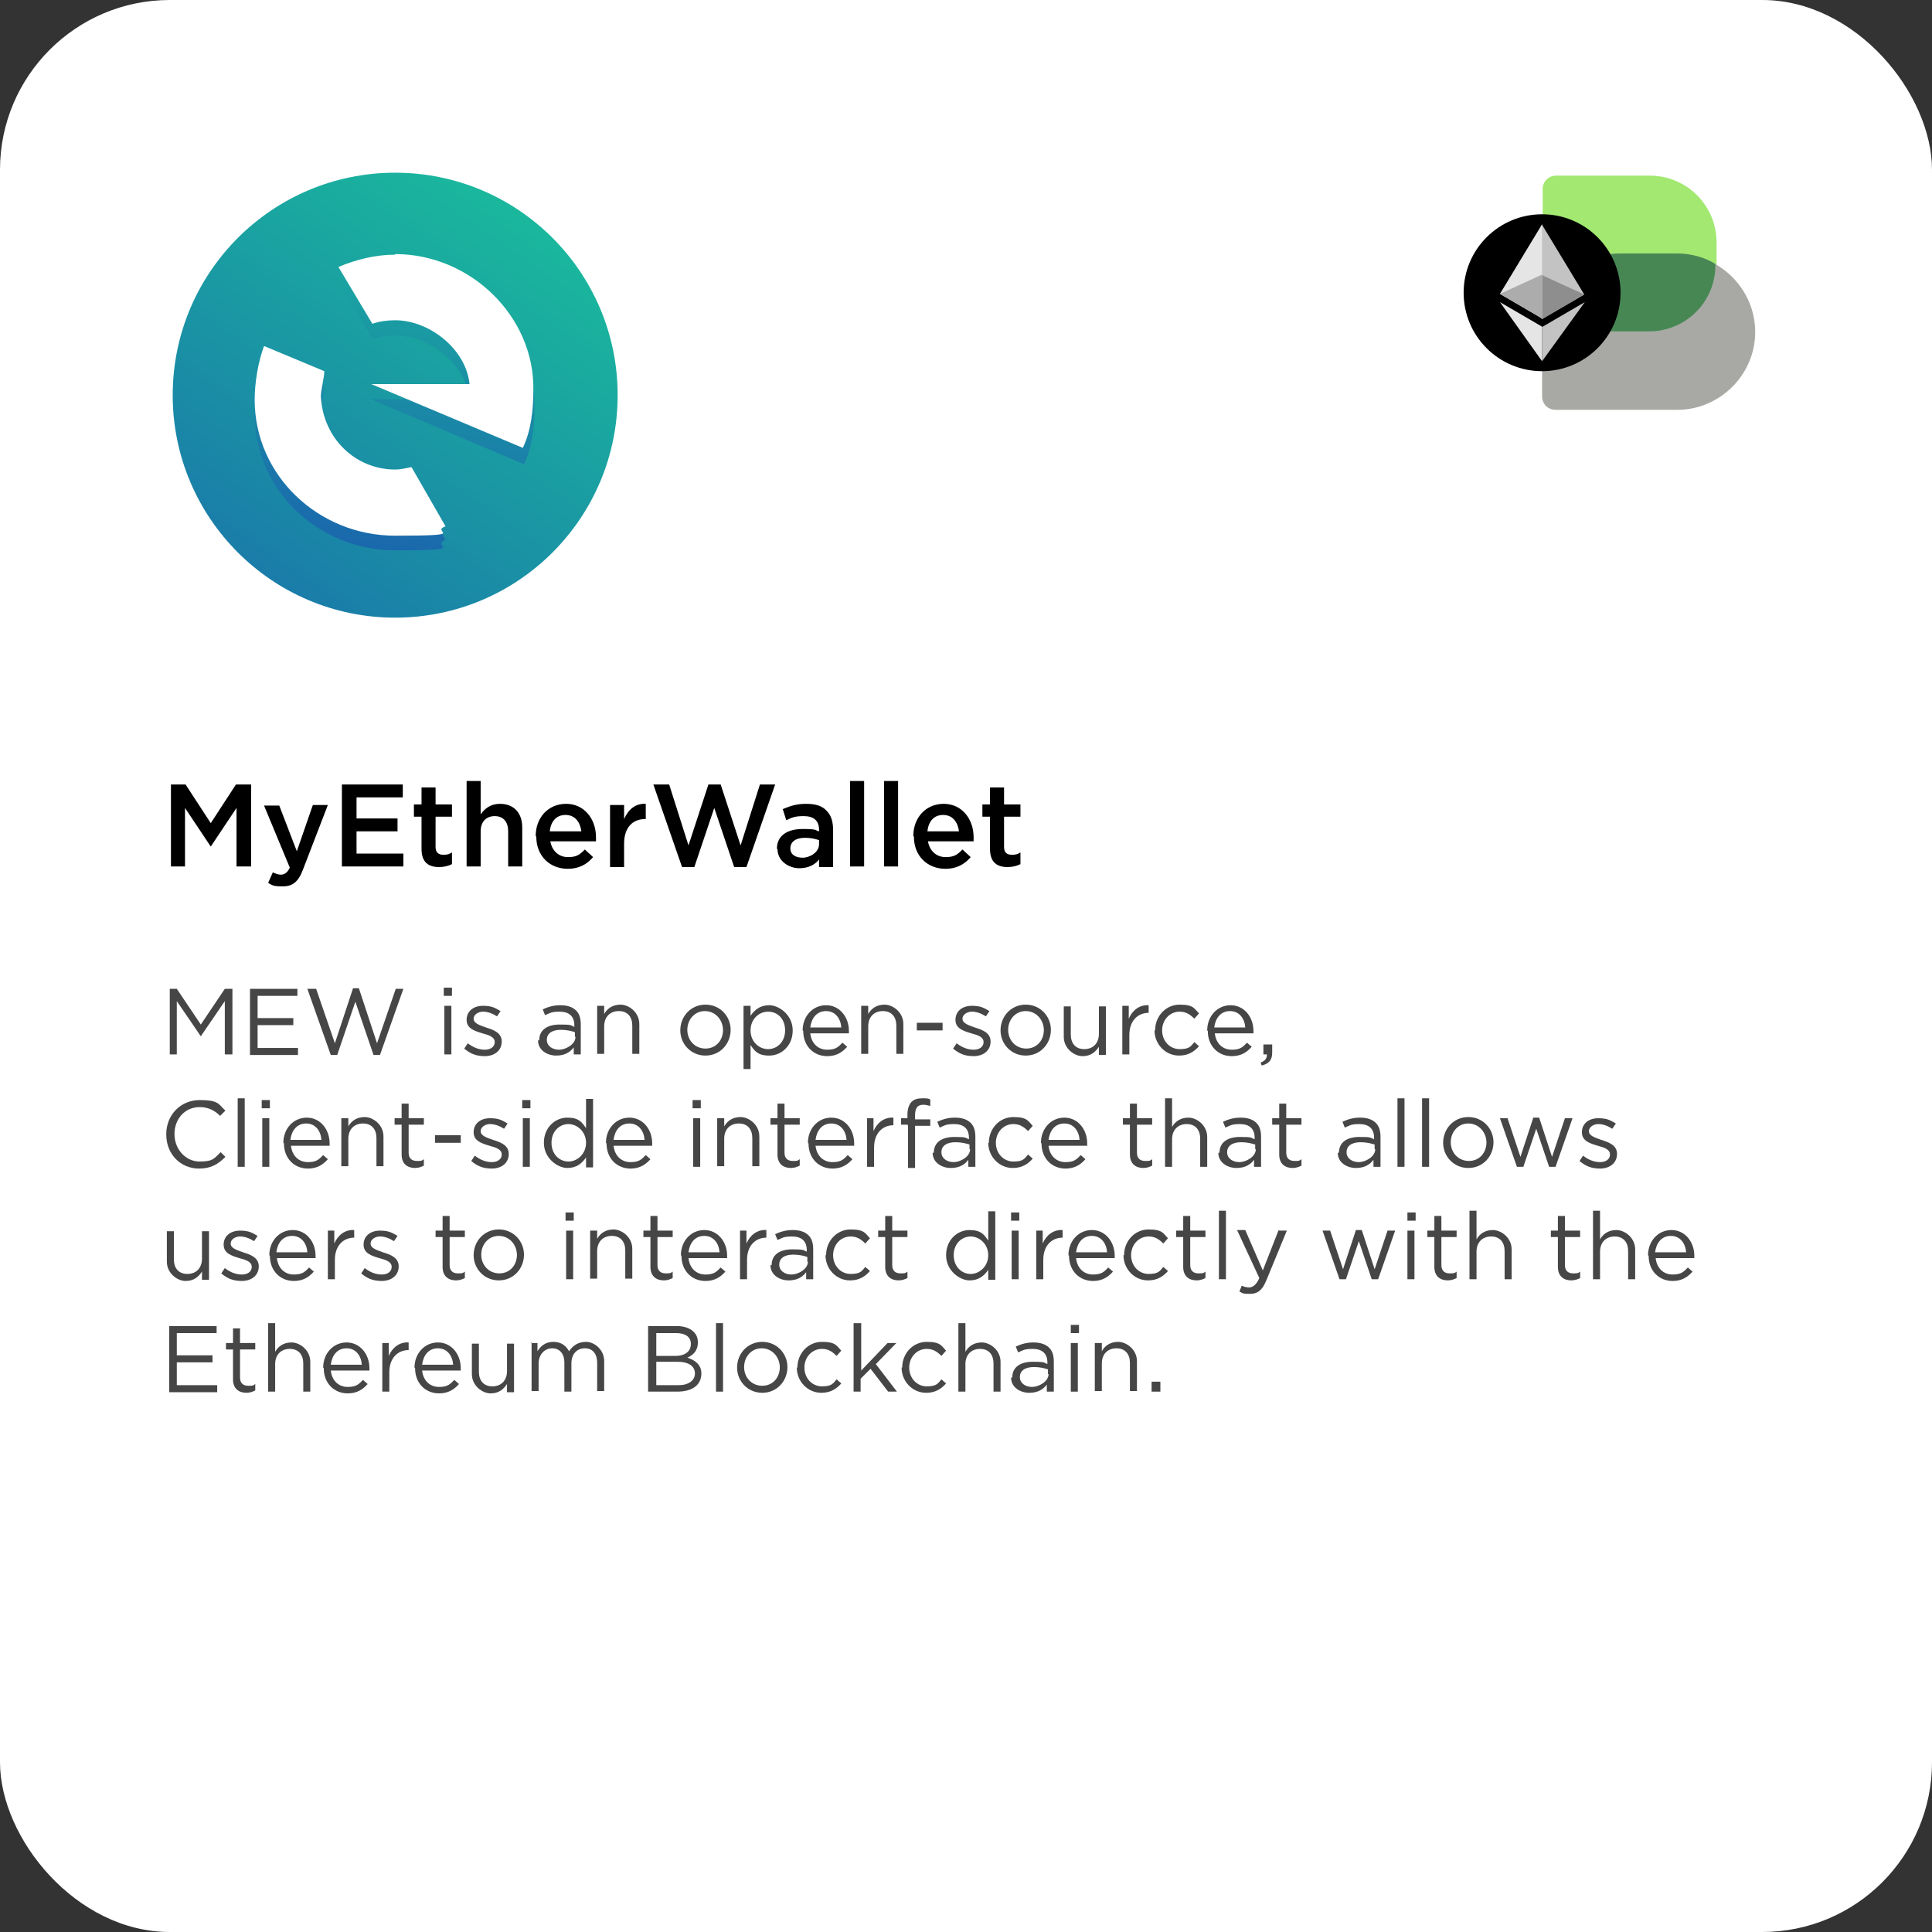 <?xml version="1.0" encoding="UTF-8"?>
<svg id="Layer_1" xmlns="http://www.w3.org/2000/svg" xmlns:xlink="http://www.w3.org/1999/xlink" version="1.1" viewBox="0 0 330 330">
  <rect x="0" y="0" width="330" height="330" fill="#333333" stroke="none"/>
  <!-- Generator: Adobe Illustrator 29.0.0, SVG Export Plug-In . SVG Version: 2.1.0 Build 186)  -->
  <defs>
    <style>
      .st0 {
        fill: url(#linear-gradient2);
      }

      .st1 {
        fill: url(#linear-gradient1);
      }

      .st2 {
        fill: #a8a9a4;
      }

      .st3 {
        fill: #8e8e8e;
      }

      .st4 {
        fill: url(#linear-gradient);
      }

      .st5 {
        fill: #e5e5e5;
      }

      .st6 {
        isolation: isolate;
      }

      .st7 {
        fill: #c3c3c3;
      }

      .st8 {
        fill: #464646;
      }

      .st9 {
        fill: #fff;
      }

      .st10 {
        fill: #acacac;
      }

      .st11 {
        fill: #a2e871;
      }

      .st12 {
        fill: #478754;
      }
    </style>
    <linearGradient id="linear-gradient" x1="-150.1" y1="1686.1" x2="-219.3" y2="1787.9" gradientTransform="translate(242.3 -1655)" gradientUnits="userSpaceOnUse">
      <stop offset="0" stop-color="#1abc9c"/>
      <stop offset="1" stop-color="#1a5daf"/>
    </linearGradient>
    <linearGradient id="linear-gradient1" x1="-174.9" y1="1684.8" x2="-185.6" y2="1756.1" gradientTransform="translate(242.3 -1655)" gradientUnits="userSpaceOnUse">
      <stop offset="0" stop-color="#1abc9c"/>
      <stop offset="1" stop-color="#1a5daf"/>
    </linearGradient>
    <linearGradient id="linear-gradient2" x1="-163.5" y1="1686.6" x2="-174.2" y2="1757.8" gradientTransform="translate(242.3 -1655)" gradientUnits="userSpaceOnUse">
      <stop offset="0" stop-color="#1abc9c"/>
      <stop offset="1" stop-color="#1a5daf"/>
    </linearGradient>
  </defs>
  <rect id="White_Background" class="st9" width="330" height="330" rx="29" ry="29"/>
  <path d="M67.5,30h0c20.7,0,37.5,16.8,37.5,37.5h0c0,20.7-16.8,37.5-37.5,37.5h0c-20.7,0-37.5-16.8-37.5-37.5h0c0-20.7,16.8-37.5,37.5-37.5Z"/>
  <g class="st6">
    <g class="st6">
      <path class="st8" d="M28.9,168.9h1.3l4.1,6.1,4.1-6.1h1.3v11.2h-1.3v-9.1l-4.1,6h0l-4.1-6v9.1h-1.2v-11.2h0Z"/>
      <path class="st8" d="M42.7,168.9h8.1v1.2h-6.8v3.8h6.1v1.2h-6.1v3.9h6.9v1.2h-8.2v-11.2h0Z"/>
      <path class="st8" d="M52.6,168.9h1.4l3.2,9.3,3.1-9.4h1l3.1,9.4,3.2-9.3h1.3l-4,11.3h-1.1l-3.1-9.1-3.1,9.1h-1.1l-4-11.3h0Z"/>
      <path class="st8" d="M75.8,168.7h1.4v1.4h-1.4v-1.4ZM75.9,171.8h1.2v8.3h-1.2v-8.3Z"/>
      <path class="st8" d="M79.3,179.1l.6-.9c.9.7,1.9,1.1,2.9,1.1s1.7-.5,1.7-1.3h0c0-.9-1-1.2-2.1-1.5-1.3-.4-2.7-.8-2.7-2.3h0c0-1.5,1.2-2.4,2.8-2.4s2.1.4,3,.9l-.6.9c-.8-.5-1.6-.8-2.4-.8s-1.6.5-1.6,1.2h0c0,.8,1,1.1,2.1,1.5,1.3.4,2.7.9,2.7,2.4h0c0,1.6-1.3,2.5-2.9,2.5s-2.5-.5-3.4-1.2Z"/>
      <path class="st8" d="M92.1,177.7h0c0-1.8,1.4-2.7,3.5-2.7s1.8.1,2.5.4v-.3c0-1.5-.9-2.3-2.5-2.3s-1.7.3-2.5.6l-.4-1c.9-.4,1.8-.7,3-.7s2.1.3,2.7.9c.6.6.8,1.4.8,2.4v5.1h-1.2v-1.2c-.6.8-1.5,1.4-3,1.4s-3.1-.9-3.1-2.6h0ZM98.2,177.1v-.8c-.6-.2-1.4-.4-2.4-.4-1.6,0-2.4.7-2.4,1.7h0c0,1.1,1,1.7,2.1,1.7s2.8-.9,2.8-2.2h0Z"/>
      <path class="st8" d="M102,171.8h1.2v1.4c.5-.9,1.4-1.6,2.8-1.6s3.2,1.3,3.2,3.3v5.1h-1.2v-4.8c0-1.5-.8-2.5-2.3-2.5s-2.5,1-2.5,2.6v4.7h-1.2v-8.3h0Z"/>
      <path class="st8" d="M116.2,176h0c0-2.4,1.8-4.4,4.3-4.4s4.3,2,4.3,4.3h0c0,2.4-1.8,4.4-4.3,4.4s-4.3-2-4.3-4.3h0ZM123.5,176h0c0-1.8-1.3-3.3-3.1-3.3s-3,1.5-3,3.2h0c0,1.8,1.3,3.2,3.1,3.2s3-1.4,3-3.2h0Z"/>
      <path class="st8" d="M127,171.8h1.2v1.7c.7-1,1.6-1.8,3.2-1.8s4,1.6,4,4.3h0c0,2.7-2,4.3-4,4.3s-2.5-.8-3.2-1.8v4.1h-1.2v-10.8h0ZM134.1,176h0c0-2-1.3-3.2-2.9-3.2s-3,1.3-3,3.2h0c0,2,1.5,3.2,3,3.2s2.9-1.2,2.9-3.2Z"/>
      <path class="st8" d="M137.1,176h0c0-2.4,1.7-4.3,4-4.3s3.9,2,3.9,4.4,0,.3,0,.4h-6.6c.2,1.8,1.4,2.8,2.9,2.8s1.9-.5,2.6-1.2l.8.7c-.8.9-1.8,1.6-3.4,1.6-2.3,0-4.1-1.7-4.1-4.3h0ZM143.7,175.5c-.1-1.5-1-2.8-2.6-2.8s-2.5,1.2-2.7,2.8h5.3Z"/>
      <path class="st8" d="M147.1,171.8h1.2v1.4c.5-.9,1.4-1.6,2.8-1.6s3.2,1.3,3.2,3.3v5.1h-1.2v-4.8c0-1.5-.8-2.5-2.3-2.5s-2.5,1-2.5,2.6v4.7h-1.2v-8.3h0Z"/>
      <path class="st8" d="M156.6,174.7h4.4v1.3h-4.4v-1.3Z"/>
      <path class="st8" d="M162.8,179.1l.6-.9c.9.7,1.9,1.1,2.9,1.1s1.7-.5,1.7-1.3h0c0-.9-1-1.2-2.1-1.5-1.3-.4-2.7-.8-2.7-2.3h0c0-1.5,1.2-2.4,2.8-2.4s2.1.4,3,.9l-.6.9c-.8-.5-1.6-.8-2.4-.8s-1.6.5-1.6,1.2h0c0,.8,1,1.1,2.1,1.5,1.3.4,2.7.9,2.7,2.4h0c0,1.6-1.3,2.5-2.9,2.5s-2.5-.5-3.4-1.2h0Z"/>
      <path class="st8" d="M170.9,176h0c0-2.4,1.8-4.4,4.3-4.4s4.3,2,4.3,4.3h0c0,2.4-1.8,4.4-4.3,4.4s-4.3-2-4.3-4.3h0ZM178.3,176h0c0-1.8-1.3-3.3-3.1-3.3s-3,1.5-3,3.2h0c0,1.8,1.3,3.2,3.1,3.2s3-1.4,3-3.2h0Z"/>
      <path class="st8" d="M181.7,177v-5.1h1.2v4.8c0,1.5.8,2.5,2.3,2.5s2.5-1,2.5-2.6v-4.7h1.2v8.3h-1.2v-1.4c-.6.9-1.4,1.6-2.8,1.6s-3.2-1.3-3.2-3.3h0Z"/>
      <path class="st8" d="M191.6,171.8h1.2v2.2c.6-1.4,1.8-2.4,3.4-2.3v1.3h0c-1.8,0-3.3,1.3-3.3,3.8v3.3h-1.2v-8.3h0Z"/>
      <path class="st8" d="M197.3,176h0c0-2.4,1.8-4.4,4.2-4.4s2.5.7,3.3,1.5l-.8.9c-.7-.7-1.4-1.2-2.5-1.2-1.7,0-3,1.4-3,3.2h0c0,1.8,1.3,3.2,3,3.2s1.9-.5,2.5-1.2l.8.7c-.8.9-1.8,1.6-3.4,1.6-2.4,0-4.2-2-4.2-4.3h0Z"/>
      <path class="st8" d="M206.2,176h0c0-2.4,1.7-4.3,4-4.3s3.9,2,3.9,4.4,0,.3,0,.4h-6.6c.2,1.8,1.4,2.8,2.9,2.8s1.9-.5,2.6-1.2l.8.7c-.8.9-1.8,1.6-3.4,1.6-2.3,0-4.1-1.7-4.1-4.3h0ZM212.7,175.5c-.1-1.5-1-2.8-2.6-2.8s-2.5,1.2-2.7,2.8h5.3Z"/>
      <path class="st8" d="M215.3,181.5c.8-.3,1.1-.7,1.1-1.4h-.6v-1.7h1.5v1.4c0,1.3-.6,1.9-1.8,2.2l-.2-.6h0Z"/>
    </g>
    <g class="st6">
      <path class="st8" d="M28.4,193.7h0c0-3.2,2.4-5.8,5.7-5.8s3.2.7,4.4,1.8l-.9.9c-.9-.9-2-1.5-3.5-1.5-2.5,0-4.3,2-4.3,4.6h0c0,2.6,1.9,4.7,4.3,4.7s2.5-.6,3.6-1.6l.8.8c-1.2,1.2-2.4,2-4.5,2-3.2,0-5.6-2.5-5.6-5.8h0Z"/>
      <path class="st8" d="M40.6,187.6h1.2v11.7h-1.2v-11.7Z"/>
      <path class="st8" d="M44.7,187.9h1.4v1.4h-1.4v-1.4ZM44.8,191h1.2v8.3h-1.2v-8.3Z"/>
      <path class="st8" d="M48.4,195.2h0c0-2.4,1.7-4.3,4-4.3s3.9,2,3.9,4.4,0,.3,0,.4h-6.6c.2,1.8,1.4,2.8,2.9,2.8s1.9-.5,2.6-1.2l.8.7c-.8.9-1.8,1.6-3.4,1.6-2.3,0-4.1-1.7-4.1-4.3h0ZM54.9,194.7c-.1-1.5-1-2.8-2.6-2.8s-2.5,1.2-2.7,2.8h5.3Z"/>
      <path class="st8" d="M58.3,191h1.2v1.4c.5-.9,1.4-1.6,2.8-1.6s3.2,1.3,3.2,3.3v5.1h-1.2v-4.8c0-1.5-.8-2.5-2.3-2.5s-2.5,1-2.5,2.6v4.7h-1.2v-8.3h0Z"/>
      <path class="st8" d="M68.6,197.1v-5h-1.2v-1.1h1.2v-2.5h1.2v2.5h2.6v1.1h-2.6v4.8c0,1,.6,1.4,1.4,1.4s.8,0,1.2-.3v1.1c-.4.2-.9.4-1.5.4-1.3,0-2.3-.7-2.3-2.3h0Z"/>
      <path class="st8" d="M74.3,193.9h4.4v1.3h-4.4v-1.3Z"/>
      <path class="st8" d="M80.5,198.3l.6-.9c.9.7,1.9,1.1,2.9,1.1s1.7-.5,1.7-1.3h0c0-.9-1-1.2-2.1-1.5-1.3-.4-2.7-.8-2.7-2.3h0c0-1.5,1.2-2.4,2.8-2.4s2.1.4,3,.9l-.6.9c-.8-.5-1.6-.8-2.4-.8s-1.6.5-1.6,1.2h0c0,.8,1,1.1,2.1,1.5,1.3.4,2.7.9,2.7,2.4h0c0,1.6-1.3,2.5-2.9,2.5s-2.5-.5-3.4-1.2Z"/>
      <path class="st8" d="M89.2,187.9h1.4v1.4h-1.4v-1.4ZM89.3,191h1.2v8.3h-1.2v-8.3Z"/>
      <path class="st8" d="M92.9,195.2h0c0-2.7,2-4.3,4-4.3s2.5.8,3.2,1.8v-5h1.2v11.7h-1.2v-1.7c-.7,1-1.6,1.8-3.2,1.8s-4-1.6-4-4.3h0ZM100.1,195.2h0c0-1.9-1.5-3.2-3-3.2s-2.9,1.2-2.9,3.2h0c0,2,1.4,3.2,2.9,3.2s3-1.3,3-3.2Z"/>
      <path class="st8" d="M103.5,195.2h0c0-2.4,1.7-4.3,4-4.3s3.9,2,3.9,4.4,0,.3,0,.4h-6.6c.2,1.8,1.4,2.8,2.9,2.8s1.9-.5,2.6-1.2l.8.7c-.8.9-1.8,1.6-3.4,1.6-2.3,0-4.1-1.7-4.1-4.3h0ZM110.1,194.7c-.1-1.5-1-2.8-2.6-2.8s-2.5,1.2-2.7,2.8h5.3Z"/>
      <path class="st8" d="M118.3,187.9h1.4v1.4h-1.4v-1.4ZM118.4,191h1.2v8.3h-1.2v-8.3Z"/>
      <path class="st8" d="M122.5,191h1.2v1.4c.5-.9,1.4-1.6,2.8-1.6s3.2,1.3,3.2,3.3v5.1h-1.2v-4.8c0-1.5-.8-2.5-2.3-2.5s-2.5,1-2.5,2.6v4.7h-1.2v-8.3h0Z"/>
      <path class="st8" d="M132.8,197.1v-5h-1.2v-1.1h1.2v-2.5h1.2v2.5h2.6v1.1h-2.6v4.8c0,1,.6,1.4,1.4,1.4s.8,0,1.2-.3v1.1c-.4.2-.9.4-1.5.4-1.3,0-2.3-.7-2.3-2.3h0Z"/>
      <path class="st8" d="M138,195.2h0c0-2.4,1.7-4.3,4-4.3s3.9,2,3.9,4.4,0,.3,0,.4h-6.6c.2,1.8,1.4,2.8,2.9,2.8s1.9-.5,2.6-1.2l.8.7c-.8.9-1.8,1.6-3.4,1.6-2.3,0-4.1-1.7-4.1-4.3h0ZM144.6,194.7c-.1-1.5-1-2.8-2.6-2.8s-2.5,1.2-2.7,2.8h5.3Z"/>
      <path class="st8" d="M148,191h1.2v2.2c.6-1.4,1.8-2.4,3.4-2.3v1.3h0c-1.8,0-3.3,1.3-3.3,3.8v3.3h-1.2v-8.3h0Z"/>
      <path class="st8" d="M155,192.1h-1.1v-1.1h1.1v-.7c0-.9.3-1.7.7-2.1s1-.6,1.8-.6,1,0,1.4.2v1.1c-.4-.1-.8-.2-1.2-.2-1,0-1.4.6-1.4,1.8v.7h2.6v1.1h-2.6v7.2h-1.2v-7.2h0Z"/>
      <path class="st8" d="M159.5,196.9h0c0-1.8,1.4-2.7,3.5-2.7s1.8.1,2.5.4v-.3c0-1.5-.9-2.3-2.5-2.3s-1.7.3-2.5.6l-.4-1c.9-.4,1.8-.7,3-.7s2.1.3,2.7.9c.6.6.8,1.4.8,2.4v5.1h-1.2v-1.2c-.6.8-1.5,1.4-3,1.4s-3.1-.9-3.1-2.6h0ZM165.6,196.3v-.8c-.6-.2-1.4-.4-2.4-.4-1.6,0-2.4.7-2.4,1.7h0c0,1.1,1,1.7,2.1,1.7s2.8-.9,2.8-2.2h0Z"/>
      <path class="st8" d="M168.9,195.2h0c0-2.4,1.8-4.4,4.2-4.4s2.5.7,3.3,1.5l-.8.9c-.7-.7-1.4-1.2-2.5-1.2-1.7,0-3,1.4-3,3.2h0c0,1.8,1.3,3.2,3,3.2s1.9-.5,2.5-1.2l.8.7c-.8.9-1.8,1.6-3.4,1.6-2.4,0-4.2-2-4.2-4.3h0Z"/>
      <path class="st8" d="M177.8,195.2h0c0-2.4,1.7-4.3,4-4.3s3.9,2,3.9,4.4,0,.3,0,.4h-6.6c.2,1.8,1.4,2.8,2.9,2.8s1.9-.5,2.6-1.2l.8.7c-.8.9-1.8,1.6-3.4,1.6-2.3,0-4.1-1.7-4.1-4.3h0ZM184.4,194.7c-.1-1.5-1-2.8-2.6-2.8s-2.5,1.2-2.7,2.8h5.3Z"/>
      <path class="st8" d="M193,197.1v-5h-1.2v-1.1h1.2v-2.5h1.2v2.5h2.6v1.1h-2.6v4.8c0,1,.6,1.4,1.4,1.4s.8,0,1.2-.3v1.1c-.4.2-.9.4-1.5.4-1.3,0-2.3-.7-2.3-2.3h0Z"/>
      <path class="st8" d="M199,187.6h1.2v4.9c.5-.9,1.4-1.6,2.8-1.6s3.2,1.3,3.2,3.3v5.1h-1.2v-4.8c0-1.5-.8-2.5-2.3-2.5s-2.5,1-2.5,2.6v4.7h-1.2v-11.7h0Z"/>
      <path class="st8" d="M208.3,196.9h0c0-1.8,1.4-2.7,3.5-2.7s1.8.1,2.5.4v-.3c0-1.5-.9-2.3-2.5-2.3s-1.7.3-2.5.6l-.4-1c.9-.4,1.8-.7,3-.7s2.1.3,2.7.9c.6.6.8,1.4.8,2.4v5.1h-1.2v-1.2c-.6.8-1.5,1.4-3,1.4s-3.1-.9-3.1-2.6h0ZM214.4,196.3v-.8c-.6-.2-1.4-.4-2.4-.4-1.6,0-2.4.7-2.4,1.7h0c0,1.1,1,1.7,2.1,1.7s2.8-.9,2.8-2.2h0Z"/>
      <path class="st8" d="M218.5,197.1v-5h-1.2v-1.1h1.2v-2.5h1.2v2.5h2.6v1.1h-2.6v4.8c0,1,.6,1.4,1.4,1.4s.8,0,1.2-.3v1.1c-.4.2-.9.4-1.5.4-1.3,0-2.3-.7-2.3-2.3h0Z"/>
      <path class="st8" d="M228.7,196.9h0c0-1.8,1.4-2.7,3.5-2.7s1.8.1,2.5.4v-.3c0-1.5-.9-2.3-2.5-2.3s-1.7.3-2.5.6l-.4-1c.9-.4,1.8-.7,3-.7s2.1.3,2.7.9c.6.6.8,1.4.8,2.4v5.1h-1.2v-1.2c-.6.8-1.5,1.4-3,1.4s-3.1-.9-3.1-2.6h0ZM234.8,196.3v-.8c-.6-.2-1.4-.4-2.4-.4-1.6,0-2.4.7-2.4,1.7h0c0,1.1,1,1.7,2.1,1.7s2.8-.9,2.8-2.2h0Z"/>
      <path class="st8" d="M238.7,187.6h1.2v11.7h-1.2v-11.7Z"/>
      <path class="st8" d="M242.9,187.6h1.2v11.7h-1.2v-11.7Z"/>
      <path class="st8" d="M246.5,195.2h0c0-2.4,1.8-4.4,4.3-4.4s4.3,2,4.3,4.3h0c0,2.4-1.8,4.4-4.3,4.4s-4.3-2-4.3-4.3h0ZM253.9,195.2h0c0-1.8-1.3-3.3-3.1-3.3s-3,1.5-3,3.2h0c0,1.8,1.3,3.2,3.1,3.2s3-1.4,3-3.2h0Z"/>
      <path class="st8" d="M256.2,191h1.3l2.2,6.6,2.2-6.7h1l2.2,6.7,2.2-6.6h1.3l-2.9,8.3h-1.1l-2.2-6.5-2.2,6.5h-1.1l-2.9-8.3Z"/>
      <path class="st8" d="M269.8,198.3l.6-.9c.9.7,1.9,1.1,2.9,1.1s1.7-.5,1.7-1.3h0c0-.9-1-1.2-2.1-1.5-1.3-.4-2.7-.8-2.7-2.3h0c0-1.5,1.2-2.4,2.8-2.4s2.1.4,3,.9l-.6.9c-.8-.5-1.6-.8-2.4-.8s-1.6.5-1.6,1.2h0c0,.8,1,1.1,2.1,1.5,1.3.4,2.7.9,2.7,2.4h0c0,1.6-1.3,2.5-2.9,2.5s-2.5-.5-3.4-1.2h0Z"/>
    </g>
    <g class="st6">
      <path class="st8" d="M28.5,215.4v-5.1h1.2v4.8c0,1.5.8,2.5,2.3,2.5s2.5-1,2.5-2.6v-4.7h1.2v8.3h-1.2v-1.4c-.6.9-1.4,1.6-2.8,1.6s-3.2-1.3-3.2-3.3h0Z"/>
      <path class="st8" d="M37.8,217.5l.6-.9c.9.7,1.9,1.1,2.9,1.1s1.7-.5,1.7-1.3h0c0-.9-1-1.2-2.1-1.5-1.3-.4-2.7-.8-2.7-2.3h0c0-1.5,1.2-2.4,2.8-2.4s2.1.4,3,.9l-.6.9c-.8-.5-1.6-.8-2.4-.8s-1.6.5-1.6,1.2h0c0,.8,1,1.1,2.1,1.5,1.3.4,2.7.9,2.7,2.4h0c0,1.6-1.3,2.5-2.9,2.5s-2.5-.5-3.4-1.2Z"/>
      <path class="st8" d="M46,214.4h0c0-2.4,1.7-4.3,4-4.3s3.9,2,3.9,4.4,0,.3,0,.4h-6.6c.2,1.8,1.4,2.8,2.9,2.8s1.9-.5,2.6-1.2l.8.7c-.8.9-1.8,1.6-3.4,1.6-2.3,0-4.1-1.7-4.1-4.3h0ZM52.5,213.9c-.1-1.5-1-2.8-2.6-2.8s-2.5,1.2-2.7,2.8h5.3Z"/>
      <path class="st8" d="M55.9,210.2h1.2v2.2c.6-1.4,1.8-2.4,3.4-2.3v1.3h0c-1.8,0-3.3,1.3-3.3,3.8v3.3h-1.2v-8.3h0Z"/>
      <path class="st8" d="M61.7,217.5l.6-.9c.9.7,1.9,1.1,2.9,1.1s1.7-.5,1.7-1.3h0c0-.9-1-1.2-2.1-1.5-1.3-.4-2.7-.8-2.7-2.3h0c0-1.5,1.2-2.4,2.8-2.4s2.1.4,3,.9l-.6.9c-.8-.5-1.6-.8-2.4-.8s-1.6.5-1.6,1.2h0c0,.8,1,1.1,2.1,1.5,1.3.4,2.7.9,2.7,2.4h0c0,1.6-1.3,2.5-2.9,2.5s-2.5-.5-3.4-1.2Z"/>
      <path class="st8" d="M75.6,216.3v-5h-1.2v-1.1h1.2v-2.5h1.2v2.5h2.6v1.1h-2.6v4.8c0,1,.6,1.4,1.4,1.4s.8,0,1.2-.3v1.1c-.4.2-.9.4-1.5.4-1.3,0-2.3-.7-2.3-2.3h0Z"/>
      <path class="st8" d="M80.9,214.4h0c0-2.4,1.8-4.4,4.3-4.4s4.3,2,4.3,4.3h0c0,2.4-1.8,4.4-4.3,4.4s-4.3-2-4.3-4.3h0ZM88.3,214.4h0c0-1.8-1.3-3.3-3.1-3.3s-3,1.5-3,3.2h0c0,1.8,1.3,3.2,3.1,3.2s3-1.4,3-3.2h0Z"/>
      <path class="st8" d="M96.6,207.1h1.4v1.4h-1.4v-1.4ZM96.7,210.2h1.2v8.3h-1.2v-8.3Z"/>
      <path class="st8" d="M100.8,210.2h1.2v1.4c.5-.9,1.4-1.6,2.8-1.6s3.2,1.3,3.2,3.3v5.1h-1.2v-4.8c0-1.5-.8-2.5-2.3-2.5s-2.5,1-2.5,2.6v4.7h-1.2v-8.3h0Z"/>
      <path class="st8" d="M111.1,216.3v-5h-1.2v-1.1h1.2v-2.5h1.2v2.5h2.6v1.1h-2.6v4.8c0,1,.6,1.4,1.4,1.4s.8,0,1.2-.3v1.1c-.4.2-.9.4-1.5.4-1.3,0-2.3-.7-2.3-2.3h0Z"/>
      <path class="st8" d="M116.3,214.4h0c0-2.4,1.7-4.3,4-4.3s3.9,2,3.9,4.4,0,.3,0,.4h-6.6c.2,1.8,1.4,2.8,2.9,2.8s1.9-.5,2.6-1.2l.8.7c-.8.9-1.8,1.6-3.4,1.6-2.3,0-4.1-1.7-4.1-4.3h0ZM122.9,213.9c-.1-1.5-1-2.8-2.6-2.8s-2.5,1.2-2.7,2.8h5.3Z"/>
      <path class="st8" d="M126.3,210.2h1.2v2.2c.6-1.4,1.8-2.4,3.4-2.3v1.3h0c-1.8,0-3.3,1.3-3.3,3.8v3.3h-1.2v-8.3h0Z"/>
      <path class="st8" d="M131.8,216.1h0c0-1.8,1.4-2.7,3.5-2.7s1.8.1,2.5.4v-.3c0-1.5-.9-2.3-2.5-2.3s-1.7.3-2.5.6l-.4-1c.9-.4,1.8-.7,3-.7s2.1.3,2.7.9c.6.6.8,1.4.8,2.4v5.1h-1.2v-1.2c-.6.8-1.5,1.4-3,1.4s-3.1-.9-3.1-2.6h0ZM137.9,215.5v-.8c-.6-.2-1.4-.4-2.4-.4-1.6,0-2.4.7-2.4,1.7h0c0,1.1,1,1.7,2.1,1.7s2.8-.9,2.8-2.2h0Z"/>
      <path class="st8" d="M141.1,214.4h0c0-2.4,1.8-4.4,4.2-4.4s2.5.7,3.3,1.5l-.8.9c-.7-.7-1.4-1.2-2.5-1.2-1.7,0-3,1.4-3,3.2h0c0,1.8,1.3,3.2,3,3.2s1.9-.5,2.5-1.2l.8.7c-.8.9-1.8,1.6-3.4,1.6-2.4,0-4.2-2-4.2-4.3h0Z"/>
      <path class="st8" d="M151.2,216.3v-5h-1.2v-1.1h1.2v-2.5h1.2v2.5h2.6v1.1h-2.6v4.8c0,1,.6,1.4,1.4,1.4s.8,0,1.2-.3v1.1c-.4.2-.9.4-1.5.4-1.3,0-2.3-.7-2.3-2.3h0Z"/>
      <path class="st8" d="M161.6,214.4h0c0-2.7,2-4.3,4-4.3s2.5.8,3.2,1.8v-5h1.2v11.7h-1.2v-1.7c-.7,1-1.6,1.8-3.2,1.8s-4-1.6-4-4.3h0ZM168.8,214.4h0c0-1.9-1.5-3.2-3-3.2s-2.9,1.2-2.9,3.2h0c0,2,1.4,3.2,2.9,3.2s3-1.3,3-3.2Z"/>
      <path class="st8" d="M172.7,207.1h1.4v1.4h-1.4v-1.4ZM172.8,210.2h1.2v8.3h-1.2v-8.3Z"/>
      <path class="st8" d="M176.9,210.2h1.2v2.2c.6-1.4,1.8-2.4,3.4-2.3v1.3h0c-1.8,0-3.3,1.3-3.3,3.8v3.3h-1.2v-8.3h0Z"/>
      <path class="st8" d="M182.5,214.4h0c0-2.4,1.7-4.3,4-4.3s3.9,2,3.9,4.4,0,.3,0,.4h-6.6c.2,1.8,1.4,2.8,2.9,2.8s1.9-.5,2.6-1.2l.8.7c-.8.9-1.8,1.6-3.4,1.6-2.3,0-4.1-1.7-4.1-4.3h0ZM189.1,213.9c-.1-1.5-1-2.8-2.6-2.8s-2.5,1.2-2.7,2.8h5.3Z"/>
      <path class="st8" d="M192,214.4h0c0-2.4,1.8-4.4,4.2-4.4s2.5.7,3.3,1.5l-.8.9c-.7-.7-1.4-1.2-2.5-1.2-1.7,0-3,1.4-3,3.2h0c0,1.8,1.3,3.2,3,3.2s1.9-.5,2.5-1.2l.8.7c-.8.9-1.8,1.6-3.4,1.6-2.4,0-4.2-2-4.2-4.3h0Z"/>
      <path class="st8" d="M202.1,216.3v-5h-1.2v-1.1h1.2v-2.5h1.2v2.5h2.6v1.1h-2.6v4.8c0,1,.6,1.4,1.4,1.4s.8,0,1.2-.3v1.1c-.4.2-.9.4-1.5.4-1.3,0-2.3-.7-2.3-2.3h0Z"/>
      <path class="st8" d="M208.2,206.8h1.2v11.7h-1.2v-11.7Z"/>
      <path class="st8" d="M218.5,210.2h1.3l-3.5,8.5c-.7,1.7-1.5,2.3-2.8,2.3s-1.2-.1-1.8-.4l.4-1c.4.2.8.3,1.3.3s1.2-.4,1.7-1.6l-3.8-8.2h1.4l3,6.9,2.7-6.9h0Z"/>
      <path class="st8" d="M225.9,210.2h1.3l2.2,6.6,2.2-6.7h1l2.2,6.7,2.2-6.6h1.3l-2.9,8.3h-1.1l-2.2-6.5-2.2,6.5h-1.1l-2.9-8.3Z"/>
      <path class="st8" d="M240.4,207.1h1.4v1.4h-1.4v-1.4ZM240.4,210.2h1.2v8.3h-1.2v-8.3Z"/>
      <path class="st8" d="M245,216.3v-5h-1.2v-1.1h1.2v-2.5h1.2v2.5h2.6v1.1h-2.6v4.8c0,1,.6,1.4,1.4,1.4s.8,0,1.2-.3v1.1c-.4.2-.9.4-1.5.4-1.3,0-2.3-.7-2.3-2.3h0Z"/>
      <path class="st8" d="M251,206.8h1.2v4.9c.5-.9,1.4-1.6,2.8-1.6s3.2,1.3,3.2,3.3v5.1h-1.2v-4.8c0-1.5-.8-2.5-2.3-2.5s-2.5,1-2.5,2.6v4.7h-1.2v-11.7h0Z"/>
      <path class="st8" d="M266.1,216.3v-5h-1.2v-1.1h1.2v-2.5h1.2v2.5h2.6v1.1h-2.6v4.8c0,1,.6,1.4,1.4,1.4s.8,0,1.2-.3v1.1c-.4.2-.9.4-1.5.4-1.3,0-2.3-.7-2.3-2.3h0Z"/>
      <path class="st8" d="M272.1,206.8h1.2v4.9c.5-.9,1.4-1.6,2.8-1.6s3.2,1.3,3.2,3.3v5.1h-1.2v-4.8c0-1.5-.8-2.5-2.3-2.5s-2.5,1-2.5,2.6v4.7h-1.2v-11.7h0Z"/>
      <path class="st8" d="M281.5,214.4h0c0-2.4,1.7-4.3,4-4.3s3.9,2,3.9,4.4,0,.3,0,.4h-6.6c.2,1.8,1.4,2.8,2.9,2.8s1.9-.5,2.6-1.2l.8.7c-.8.9-1.8,1.6-3.4,1.6-2.3,0-4.1-1.7-4.1-4.3h0ZM288,213.9c-.1-1.5-1-2.8-2.6-2.8s-2.5,1.2-2.7,2.8h5.3Z"/>
    </g>
    <g class="st6">
      <path class="st8" d="M28.9,226.5h8.1v1.2h-6.8v3.8h6.1v1.2h-6.1v3.9h6.9v1.2h-8.2v-11.2h0Z"/>
      <path class="st8" d="M39.8,235.5v-5h-1.2v-1.1h1.2v-2.5h1.2v2.5h2.6v1.1h-2.6v4.8c0,1,.6,1.4,1.4,1.4s.8,0,1.2-.3v1.1c-.4.2-.9.4-1.5.4-1.3,0-2.3-.7-2.3-2.3h0Z"/>
      <path class="st8" d="M45.8,226h1.2v4.9c.5-.9,1.4-1.6,2.8-1.6s3.2,1.3,3.2,3.3v5.1h-1.2v-4.8c0-1.5-.8-2.5-2.3-2.5s-2.5,1-2.5,2.6v4.7h-1.2v-11.7h0Z"/>
      <path class="st8" d="M55.2,233.6h0c0-2.4,1.7-4.3,4-4.3s3.9,2,3.9,4.4,0,.3,0,.4h-6.6c.2,1.8,1.4,2.8,2.9,2.8s1.9-.5,2.6-1.2l.8.7c-.8.9-1.8,1.6-3.4,1.6-2.3,0-4.1-1.7-4.1-4.3h0ZM61.8,233.1c-.1-1.5-1-2.8-2.6-2.8s-2.5,1.2-2.7,2.8c0,0,5.3,0,5.3,0Z"/>
      <path class="st8" d="M65.2,229.4h1.2v2.2c.6-1.4,1.8-2.4,3.4-2.3v1.3h0c-1.8,0-3.3,1.3-3.3,3.8v3.3h-1.2v-8.3h0Z"/>
      <path class="st8" d="M70.8,233.6h0c0-2.4,1.7-4.3,4-4.3s3.9,2,3.9,4.4,0,.3,0,.4h-6.6c.2,1.8,1.4,2.8,2.9,2.8s1.9-.5,2.6-1.2l.8.7c-.8.9-1.8,1.6-3.4,1.6-2.3,0-4.1-1.7-4.1-4.3h0ZM77.4,233.1c-.1-1.5-1-2.8-2.6-2.8s-2.5,1.2-2.7,2.8h5.3Z"/>
      <path class="st8" d="M80.6,234.6v-5.1h1.2v4.8c0,1.5.8,2.5,2.3,2.5s2.5-1,2.5-2.6v-4.7h1.2v8.3h-1.2v-1.4c-.6.9-1.4,1.6-2.8,1.6s-3.2-1.3-3.2-3.3h0Z"/>
      <path class="st8" d="M90.6,229.4h1.2v1.4c.5-.8,1.3-1.6,2.7-1.6s2.2.7,2.7,1.6c.6-.9,1.5-1.6,2.9-1.6s3.1,1.3,3.1,3.3v5.1h-1.2v-4.8c0-1.6-.8-2.5-2.1-2.5s-2.3.9-2.3,2.6v4.8h-1.2v-4.9c0-1.6-.8-2.5-2.1-2.5s-2.3,1.1-2.3,2.6v4.7h-1.2v-8.3h0Z"/>
      <path class="st8" d="M110.8,226.5h4.8c1.3,0,2.3.4,2.9,1,.5.5.7,1.1.7,1.8h0c0,1.5-.9,2.2-1.8,2.6,1.3.4,2.4,1.2,2.4,2.7h0c0,2-1.6,3.1-4.1,3.1h-5v-11.2h0ZM118,229.5c0-1.1-.9-1.8-2.5-1.8h-3.4v3.9h3.3c1.5,0,2.6-.7,2.6-2h0s0,0,0,0ZM115.6,232.6h-3.5v4h3.8c1.7,0,2.8-.8,2.8-2h0c0-1.2-1-2-3-2h0Z"/>
      <path class="st8" d="M122.3,226h1.2v11.7h-1.2v-11.7Z"/>
      <path class="st8" d="M125.9,233.6h0c0-2.4,1.8-4.4,4.3-4.4s4.3,2,4.3,4.3h0c0,2.4-1.8,4.4-4.3,4.4s-4.3-2-4.3-4.3h0ZM133.2,233.6h0c0-1.8-1.3-3.3-3.1-3.3s-3,1.5-3,3.2h0c0,1.8,1.3,3.2,3.1,3.2s3-1.4,3-3.2h0Z"/>
      <path class="st8" d="M136.2,233.6h0c0-2.4,1.8-4.4,4.2-4.4s2.5.7,3.3,1.5l-.8.9c-.7-.7-1.4-1.2-2.5-1.2-1.7,0-3,1.4-3,3.2h0c0,1.8,1.3,3.2,3,3.2s1.9-.5,2.5-1.2l.8.7c-.8.9-1.8,1.6-3.4,1.6-2.4,0-4.2-2-4.2-4.3h0Z"/>
      <path class="st8" d="M145.9,226h1.2v8.1l4.5-4.7h1.5l-3.5,3.6,3.6,4.7h-1.5l-3-3.9-1.7,1.7v2.2h-1.2v-11.7Z"/>
      <path class="st8" d="M154.1,233.6h0c0-2.4,1.8-4.4,4.2-4.4s2.5.7,3.3,1.5l-.8.9c-.7-.7-1.4-1.2-2.5-1.2-1.7,0-3,1.4-3,3.2h0c0,1.8,1.3,3.2,3,3.2s1.9-.5,2.5-1.2l.8.7c-.8.9-1.8,1.6-3.4,1.6-2.4,0-4.2-2-4.2-4.3h0Z"/>
      <path class="st8" d="M163.7,226h1.2v4.9c.5-.9,1.4-1.6,2.8-1.6s3.2,1.3,3.2,3.3v5.1h-1.2v-4.8c0-1.5-.8-2.5-2.3-2.5s-2.5,1-2.5,2.6v4.7h-1.2v-11.7h0Z"/>
      <path class="st8" d="M172.9,235.3h0c0-1.8,1.4-2.7,3.5-2.7s1.8.1,2.5.4v-.3c0-1.5-.9-2.3-2.5-2.3s-1.7.3-2.5.6l-.4-1c.9-.4,1.8-.7,3-.7s2.1.3,2.7.9c.6.6.8,1.4.8,2.4v5.1h-1.2v-1.2c-.6.8-1.5,1.4-3,1.4s-3.1-.9-3.1-2.6h0ZM179,234.7v-.8c-.6-.2-1.4-.4-2.4-.4-1.6,0-2.4.7-2.4,1.7h0c0,1.1,1,1.7,2.1,1.7s2.8-.9,2.8-2.2h0Z"/>
      <path class="st8" d="M182.9,226.3h1.4v1.4h-1.4v-1.4ZM182.9,229.4h1.2v8.3h-1.2v-8.3Z"/>
      <path class="st8" d="M187,229.4h1.2v1.4c.5-.9,1.4-1.6,2.8-1.6s3.2,1.3,3.2,3.3v5.1h-1.2v-4.8c0-1.5-.8-2.5-2.3-2.5s-2.5,1-2.5,2.6v4.7h-1.2v-8.3h0Z"/>
      <path class="st8" d="M196.7,236h1.5v1.7h-1.5v-1.7Z"/>
    </g>
  </g>
  <g class="st6">
    <g class="st6">
      <path d="M29.1,134h2.6l4.3,6.6,4.3-6.6h2.6v14h-2.5v-10l-4.4,6.6h0l-4.4-6.6v10h-2.4v-14h0Z"/>
      <path d="M53.5,137.5h2.5l-4.2,10.9c-.8,2.2-1.8,3-3.5,3s-1.8-.2-2.5-.6l.8-1.8c.4.2.9.4,1.4.4s1.1-.3,1.5-1.2l-4.4-10.6h2.6l3,7.8,2.7-7.8h0Z"/>
      <path d="M58.4,134h10.4v2.2h-7.9v3.6h7v2.2h-7v3.8h8v2.2h-10.5s0-14,0-14Z"/>
      <path d="M72,145.1v-5.6h-1.3v-2.1h1.3v-2.9h2.4v2.9h2.8v2.1h-2.8v5.2c0,.9.5,1.3,1.3,1.3s1-.1,1.5-.4v2c-.6.3-1.3.5-2.2.5-1.8,0-3-.8-3-3.1h0Z"/>
      <path d="M79.7,133.4h2.4v5.7c.7-1,1.7-1.8,3.3-1.8,2.4,0,3.8,1.6,3.8,4v6.7h-2.4v-6c0-1.6-.8-2.6-2.3-2.6s-2.4,1-2.4,2.6v6h-2.4v-14.6h0Z"/>
      <path d="M91.5,142.8h0c0-3.1,2.1-5.5,5.2-5.5s5.1,2.6,5.1,5.7,0,.4,0,.7h-7.8c.3,1.7,1.5,2.7,3,2.7s2-.4,2.9-1.3l1.4,1.3c-1,1.2-2.4,2-4.3,2-3.1,0-5.4-2.2-5.4-5.5h0ZM99.3,142c-.2-1.6-1.1-2.8-2.7-2.8s-2.5,1.1-2.7,2.8h5.4Z"/>
      <path d="M104.2,137.5h2.4v2.4c.7-1.6,1.9-2.7,3.7-2.6v2.6h-.1c-2.1,0-3.6,1.4-3.6,4.2v4h-2.4v-10.6h0Z"/>
      <path d="M111.6,134h2.7l3.3,10.4,3.4-10.4h2.1l3.4,10.4,3.3-10.4h2.6l-4.9,14.1h-2.1l-3.4-10.1-3.4,10.1h-2.1s-4.9-14.1-4.9-14.1Z"/>
      <path d="M132.7,145h0c0-2.3,1.8-3.4,4.4-3.4s2,.2,2.8.4v-.3c0-1.5-.9-2.3-2.6-2.3s-2.1.3-3,.7l-.6-1.9c1.2-.5,2.3-.9,4-.9s2.8.4,3.5,1.2c.8.8,1.1,1.9,1.1,3.3v6.3h-2.4v-1.3c-.7.9-1.8,1.5-3.4,1.5s-3.7-1.1-3.7-3.3h0ZM139.9,144.2v-.7c-.6-.2-1.4-.4-2.4-.4-1.6,0-2.5.7-2.5,1.8h0c0,1.1.9,1.6,2.1,1.6s2.8-.9,2.8-2.3h0Z"/>
      <path d="M145.2,133.4h2.4v14.6h-2.4v-14.6Z"/>
      <path d="M151,133.4h2.4v14.6h-2.4v-14.6Z"/>
      <path d="M156,142.8h0c0-3.1,2.1-5.5,5.2-5.5s5.1,2.6,5.1,5.7,0,.4,0,.7h-7.8c.3,1.7,1.5,2.7,3,2.7s2-.4,2.9-1.3l1.4,1.3c-1,1.2-2.4,2-4.3,2-3.1,0-5.4-2.2-5.4-5.5h0ZM163.8,142c-.2-1.6-1.1-2.8-2.7-2.8s-2.5,1.1-2.7,2.8h5.4,0Z"/>
      <path d="M169.1,145.1v-5.6h-1.3v-2.1h1.3v-2.9h2.4v2.9h2.8v2.1h-2.8v5.2c0,.9.5,1.3,1.3,1.3s1-.1,1.5-.4v2c-.6.3-1.3.5-2.2.5-1.8,0-3-.8-3-3.1h0Z"/>
    </g>
  </g>
  <g id="Layer_1-2">
    <circle class="st4" cx="67.5" cy="67.5" r="38"/>
    <path class="st1" d="M70.2,82.3c-1,.2-1.8.4-2.7.4-6.6,0-12.3-5.1-12.7-12.5,0-1,.6-3.3.6-4.3l-10.3-4.3c-1,2.7-1.6,6.2-1.6,9.2,0,12.9,10.9,23.2,24,23.2s5.8-.6,8.6-1.8l-5.8-9.9h0Z"/>
    <path class="st0" d="M67.5,46.1c-3.3,0-6.6.8-9.7,2.1l5.8,9.7c1.2-.4,2.5-.6,3.9-.6,5.8,0,12.1,4.9,12.7,10.9h-16.8l26.1,11.1c1.4-2.9,1.8-6.4,1.8-9.9,0-12.7-10.9-23.4-23.8-23.4h0Z"/>
    <path class="st9" d="M70.2,79.8c-1,.2-1.8.4-2.7.4-6.6,0-12.3-5.1-12.7-12.5,0-1,.6-3.3.6-4.3l-10.3-4.3c-1,2.7-1.6,6.2-1.6,9.2,0,12.9,10.9,23.2,24,23.2s5.8-.6,8.6-1.6l-5.8-10.1h0Z"/>
    <path class="st9" d="M67.5,43.5c-3.3,0-6.6.8-9.7,2.1l5.8,9.7c1.2-.4,2.5-.6,3.9-.6,5.8,0,12.1,4.9,12.7,10.9h-16.8l25.9,10.9c1.4-2.9,1.8-6.4,1.8-9.9.2-12.5-10.7-23.2-23.6-23.2h0Z"/>
  </g>
  <g id="Boba_Eth">
    <g>
      <path class="st11" d="M281.7,56.7h-18.2s0,0,0,0v-24.4c0-1.3,1-2.3,2.3-2.3h16c6.3,0,11.4,5.1,11.4,11.4v4c0,6.3-5.1,11.3-11.3,11.3h0Z"/>
      <path class="st2" d="M286.4,70h-20.7c-1.3,0-2.3-1-2.3-2.3v-11c0-7.4,6-13.4,13.4-13.4h9.4c7.5,0,13.7,6.1,13.6,13.6-.1,7.2-6.1,13.1-13.3,13.1h0Z"/>
      <path class="st12" d="M293,45.1v.2c0,6.3-5.1,11.3-11.3,11.3h-18.2s0,0,0,0c0-3.7,1.5-7,3.9-9.4,2.4-2.4,5.7-3.9,9.4-3.9h9.6c2.4,0,4.7.6,6.6,1.8h0Z"/>
    </g>
    <path d="M263.4,63.4c7.4,0,13.4-6,13.4-13.4s-6-13.4-13.4-13.4-13.4,6-13.4,13.4,6,13.4,13.4,13.4Z"/>
    <path class="st7" d="M263.4,38.3l-.2.5v15.5l.2.2,7.2-4.2-7.2-11.9h0Z"/>
    <path class="st5" d="M263.4,38.3l-7.2,11.9,7.2,4.2v-16.2Z"/>
    <path class="st7" d="M263.4,55.8h0v5.9c0,0,7.3-10.1,7.3-10.1l-7.2,4.2h0Z"/>
    <path class="st5" d="M263.4,61.7v-5.9l-7.2-4.2,7.2,10.1Z"/>
    <path class="st3" d="M263.4,54.5l7.2-4.2-7.2-3.3v7.5Z"/>
    <path class="st10" d="M256.2,50.2l7.2,4.2v-7.5s-7.2,3.3-7.2,3.3Z"/>
  </g>
</svg>